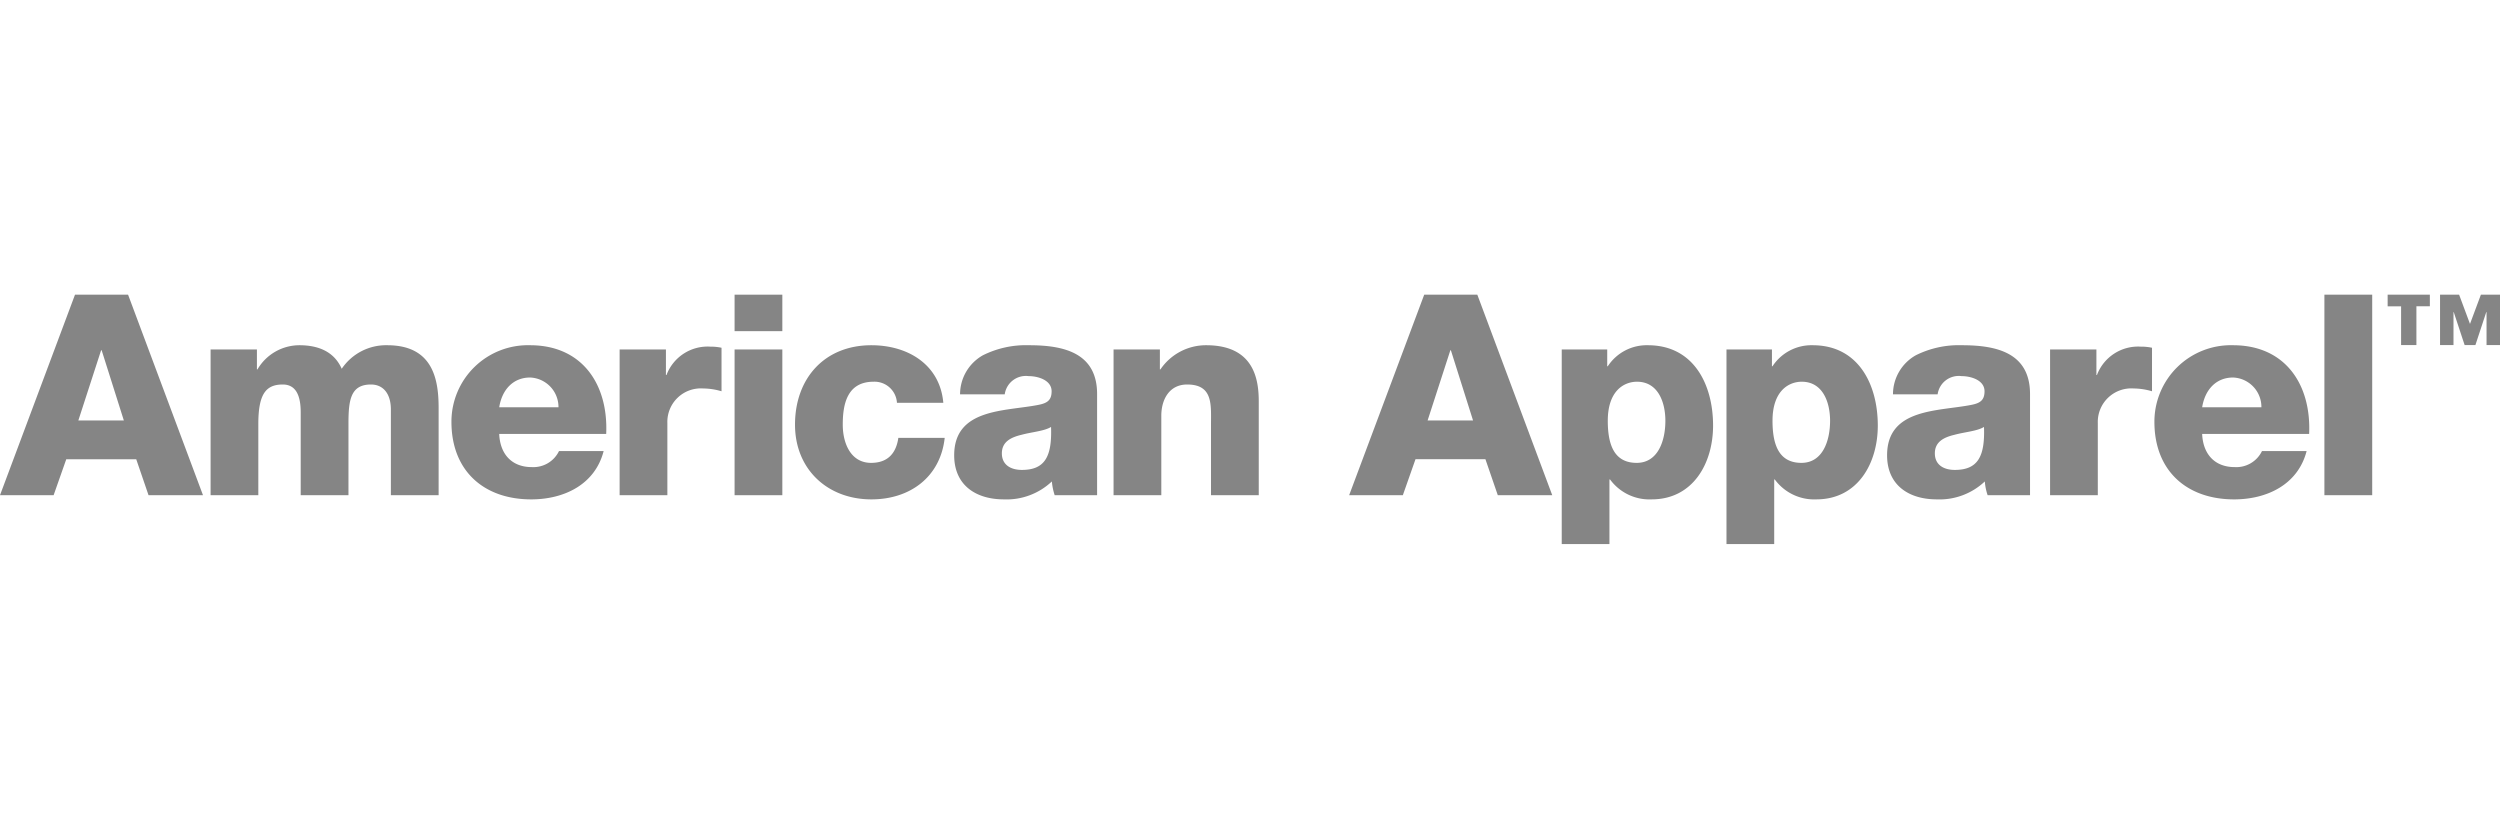 <svg id="Layer_1" data-name="Layer 1" xmlns="http://www.w3.org/2000/svg" viewBox="0 0 307.41 103.134"><defs><style>.cls-1{opacity:0.48;}.cls-2{fill:none;}</style></defs><title>american-apparel</title><g class="cls-1"><rect class="cls-2" width="307.41" height="103.134"/><path d="M303.72,39.831l1.341-3.597h2.349v6.199h-1.655V38.372h-.032L304.385,42.434h-1.323l-1.341-4.062h-.03v4.062h-1.654V36.234h2.345Zm-4.934-2.168h-1.655v4.77h-1.883V37.664h-1.654V36.234h5.191Z"/><path d="M291.696,36.234V60.892h-5.878V36.234Z"/><path d="M270.786,50.083c.346-2.18,1.728-3.662,3.8-3.662a3.626,3.626,0,0,1,3.486,3.662Zm3.8-7.632a9.404,9.404,0,0,0-9.671,9.426c0,6.005,3.969,9.529,9.804,9.529,4.011,0,7.839-1.799,8.911-5.938H278.141a3.501,3.501,0,0,1-3.352,1.968c-2.485,0-3.901-1.622-4.003-4.075h13.155C284.216,47.279,281.006,42.451,274.585,42.451Z"/><path d="M263.236,42.625a6.376,6.376,0,0,1,1.384.136v5.351a8.161,8.161,0,0,0-2.244-.344,4.123,4.123,0,0,0-4.422,4.246v8.877h-5.869V42.972h5.698v3.142h.067A5.405,5.405,0,0,1,263.236,42.625Z"/><path d="M240.363,57.783c-1.307,0-2.446-.586-2.446-2.037,0-1.419,1.103-1.971,2.414-2.282,1.28-.348,2.798-.449,3.628-.966C244.096,56.193,243.164,57.783,240.363,57.783Zm9.258-4.918V48.456c0-5.077-4.112-6.005-8.361-6.005a11.847,11.847,0,0,0-5.695,1.24,5.514,5.514,0,0,0-2.796,4.801h5.489a2.622,2.622,0,0,1,2.934-2.243c1.214,0,2.834.517,2.834,1.863,0,1.106-.552,1.451-1.553,1.66-4.075.827-10.429.375-10.429,6.214,0,3.695,2.696,5.419,6.107,5.419a8.1,8.1,0,0,0,5.909-2.206,6.913,6.913,0,0,0,.346,1.692h5.215V52.865Z"/><path d="M221.512,56.916c-2.658,0-3.557-2.037-3.557-5.175,0-3.696,2.008-4.803,3.593-4.803,2.592,0,3.486,2.521,3.486,4.803C225.033,54.187,224.139,56.916,221.512,56.916ZM222.896,42.451a5.729,5.729,0,0,0-4.942,2.586h-.069V42.972h-5.59V66.9h5.868V58.953h.07a6.001,6.001,0,0,0,5.111,2.452c5.079,0,7.558-4.418,7.558-9.076C230.902,47.279,228.524,42.451,222.896,42.451Z"/><path d="M201.257,56.916c-2.661,0-3.558-2.037-3.558-5.175,0-3.696,2-4.803,3.591-4.803,2.591,0,3.491,2.521,3.491,4.803C204.781,54.187,203.882,56.916,201.257,56.916ZM202.634,42.451a5.721,5.721,0,0,0-4.934,2.586h-.07V42.972h-5.593V66.9H197.903V58.953h.073a6,6,0,0,0,5.114,2.452c5.073,0,7.557-4.418,7.557-9.076C210.647,47.279,208.265,42.451,202.634,42.451Z"/><path d="M175.544,51.703l2.797-8.63h.066l2.725,8.63Zm-.417-15.469-9.23,24.657h6.602l1.556-4.423h8.599l1.521,4.423H190.87l-9.213-24.657Z"/><path d="M154.782,49.393V60.892h-5.872v-8.672c0-2.447.274-4.94-2.934-4.94-2.211,0-3.177,1.869-3.177,3.84v9.772h-5.871V42.972h5.696V45.42h.071a6.766,6.766,0,0,1,5.627-2.969C154.297,42.451,154.782,46.801,154.782,49.393Z"/><path d="M125.647,57.783c-1.309,0-2.454-.586-2.454-2.037,0-1.419,1.109-1.971,2.418-2.282,1.28-.348,2.8-.449,3.63-.966C129.377,56.193,128.448,57.783,125.647,57.783Zm9.257-9.327c0-5.077-4.106-6.005-8.357-6.005a11.835,11.835,0,0,0-5.695,1.24,5.51,5.51,0,0,0-2.798,4.801h5.491a2.624,2.624,0,0,1,2.935-2.243c1.207,0,2.831.517,2.831,1.863,0,1.106-.553,1.451-1.558,1.66-4.07.827-10.422.375-10.422,6.214,0,3.695,2.692,5.419,6.106,5.419a8.088,8.088,0,0,0,5.904-2.206,7.407,7.407,0,0,0,.347,1.692h5.216V48.456Z"/><path d="M110.463,53.845h5.701c-.524,4.795-4.247,7.561-9.014,7.561-5.39,0-9.392-3.695-9.392-9.186,0-5.695,3.627-9.769,9.392-9.769,4.453,0,8.425,2.347,8.844,7.079h-5.701a2.764,2.764,0,0,0-2.865-2.593c-3.285,0-3.799,2.798-3.799,5.283,0,2.316,1.001,4.696,3.485,4.696C109.152,56.916,110.19,55.746,110.463,53.845Z"/><path d="M90.327,36.234h5.872v4.486H90.327Z"/><path d="M90.327,42.972h5.872V60.892H90.327Z"/><path d="M87.341,42.625a6.372,6.372,0,0,1,1.381.136v5.351a8.137,8.137,0,0,0-2.245-.344,4.119,4.119,0,0,0-4.415,4.246v8.877H76.191V42.972h5.694v3.142h.07A5.399,5.399,0,0,1,87.341,42.625Z"/><path d="M61.386,50.083c.341-2.18,1.729-3.662,3.798-3.662a3.633,3.633,0,0,1,3.489,3.662ZM65.183,42.451a9.406,9.406,0,0,0-9.672,9.426c0,6.005,3.97,9.529,9.81,9.529,4.008,0,7.837-1.799,8.904-5.938H68.736a3.498,3.498,0,0,1-3.347,1.968c-2.483,0-3.902-1.622-4.004-4.075H74.54C74.815,47.279,71.604,42.451,65.183,42.451Z"/><path d="M53.935,50.186V60.892H48.064V50.355c0-1.928-.929-3.075-2.449-3.075-2.523,0-2.766,1.939-2.766,4.841v8.771h-5.873V50.702c0-2.106-.613-3.422-2.207-3.422-2.105,0-3.005,1.213-3.005,4.876v8.736h-5.869V42.972h5.697V45.42h.07A5.983,5.983,0,0,1,36.81,42.451c2.248,0,4.251.725,5.21,2.896A6.572,6.572,0,0,1,47.614,42.451C53.314,42.451,53.935,46.766,53.935,50.186Z"/><path d="M9.633,51.703l2.799-8.63H12.501L15.229,51.703ZM9.223,36.234 0,60.892H6.593l1.556-4.423h8.602l1.514,4.423h6.696L15.748,36.234Z"/></g></svg>